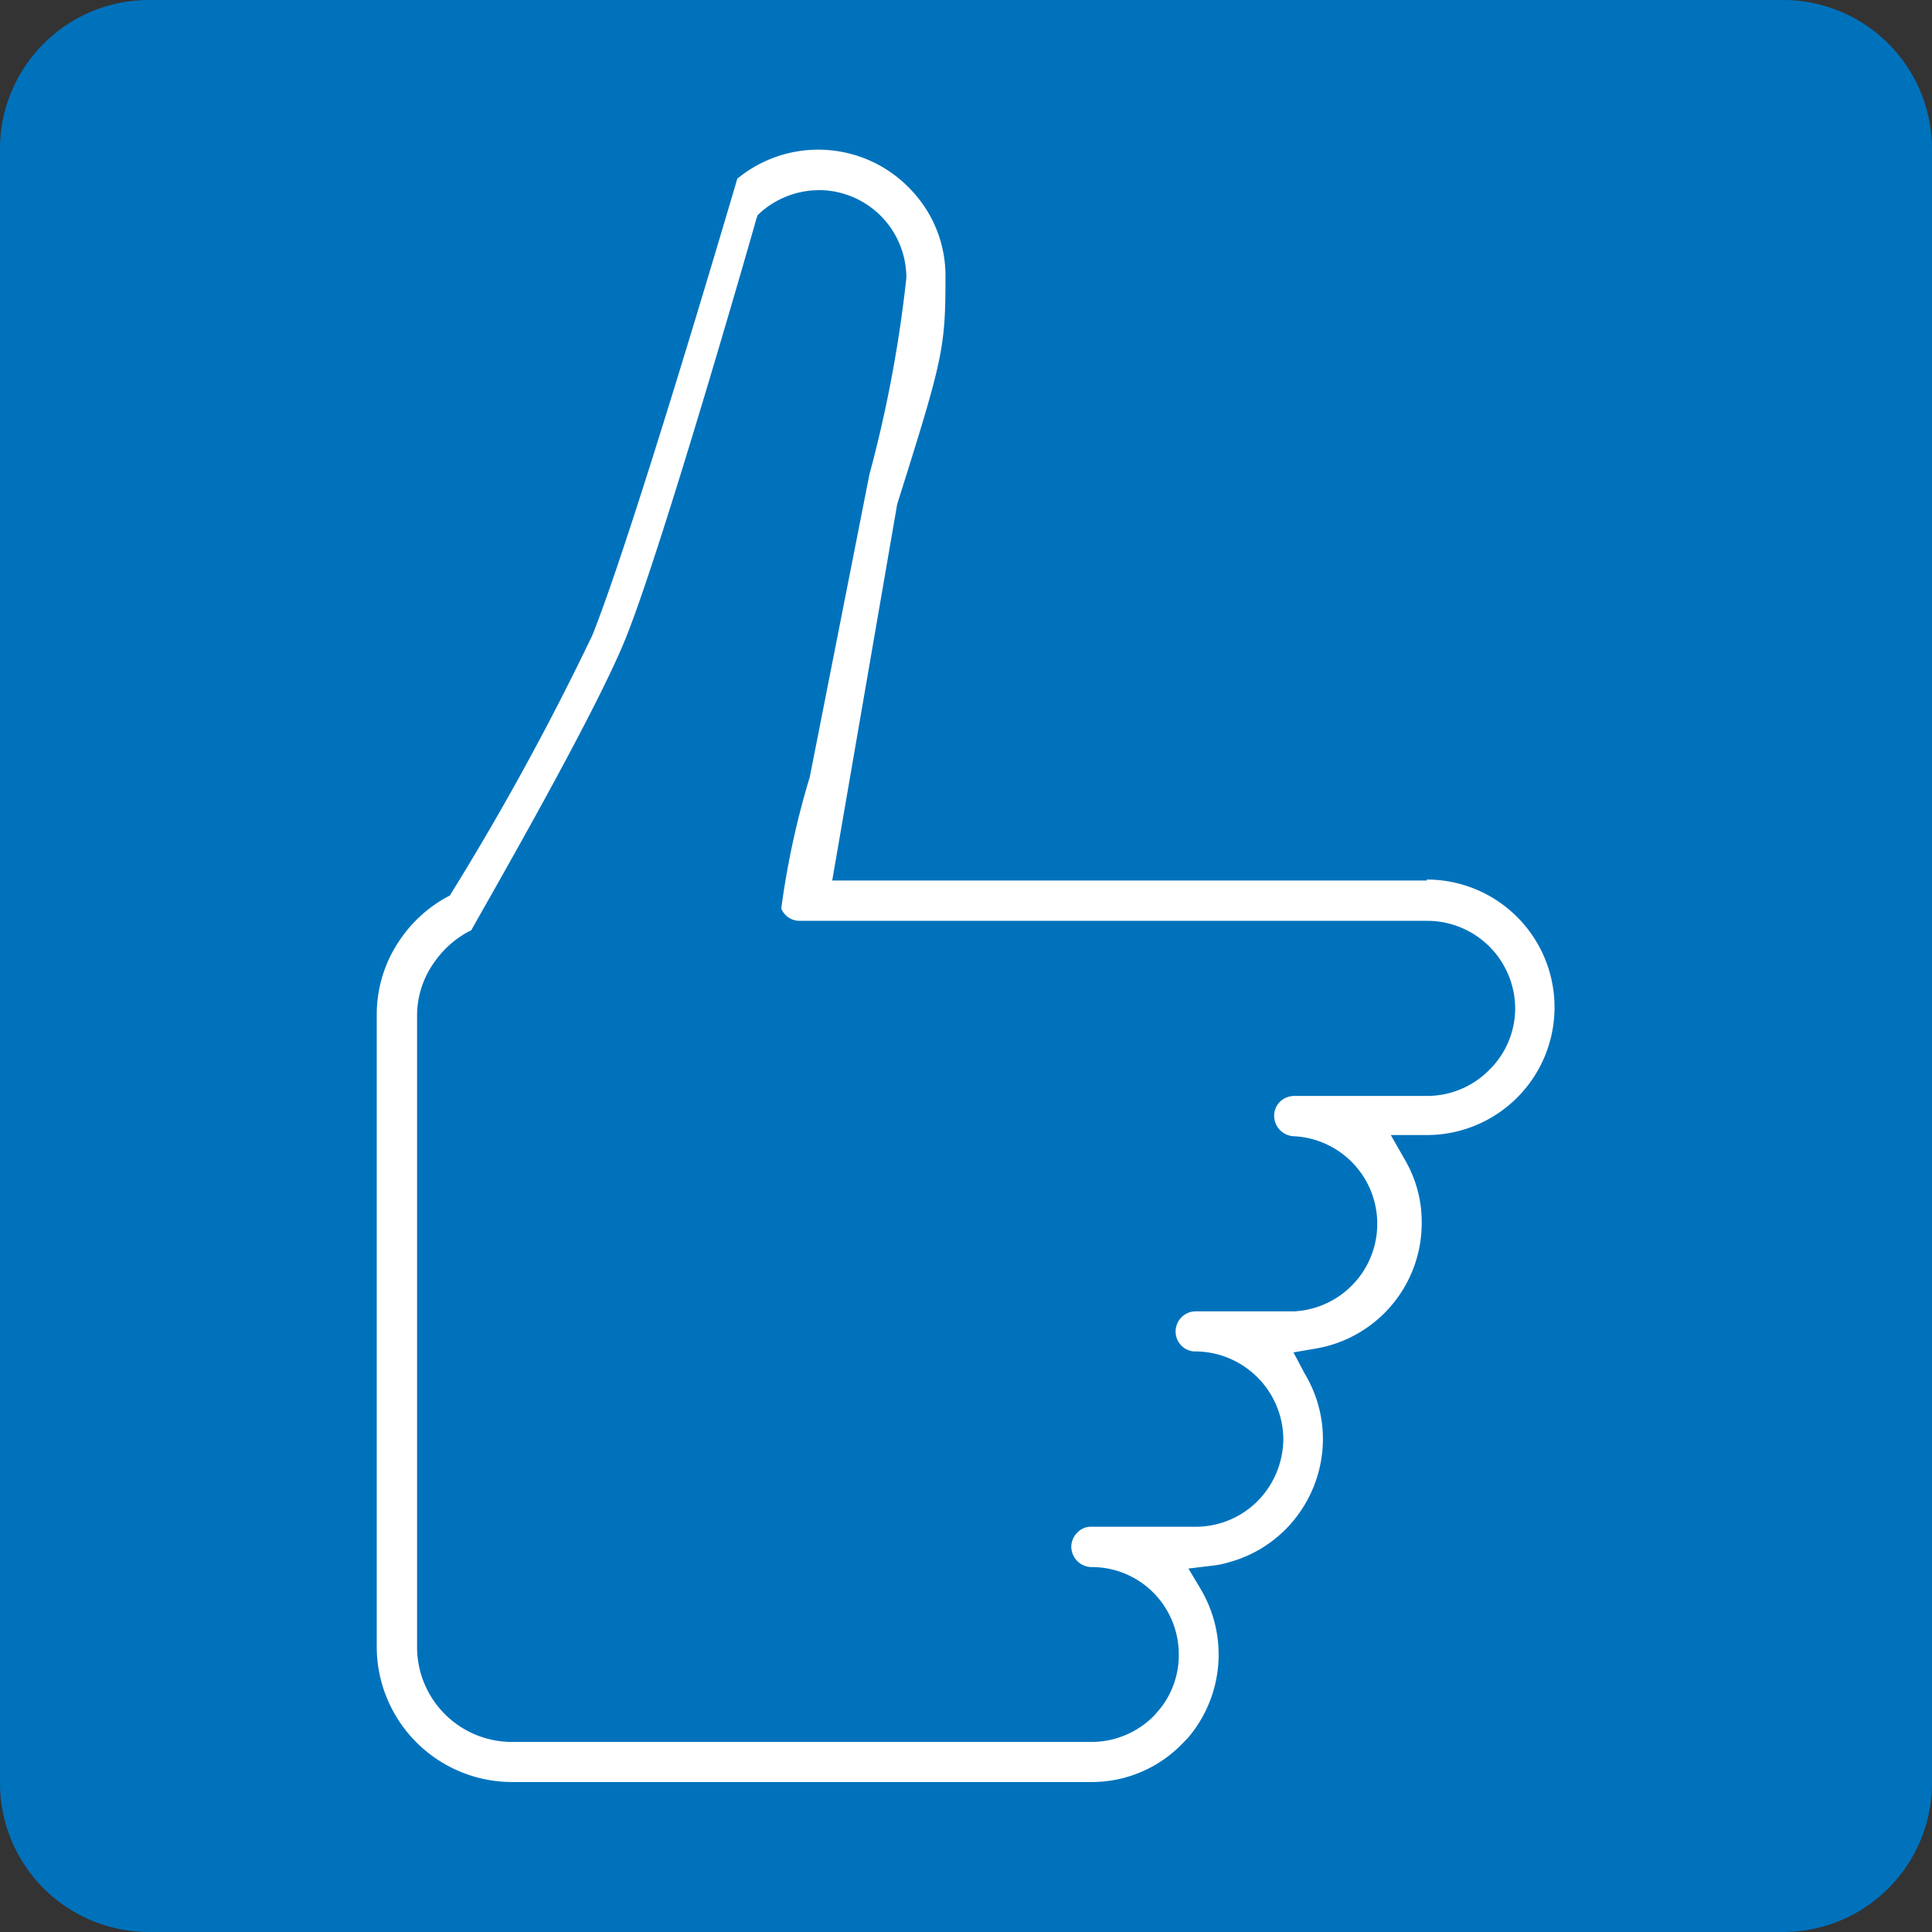 <svg xmlns="http://www.w3.org/2000/svg" viewBox="0 0 80 80"><rect x="0" y="0" width="80" height="80" fill="#333333" stroke="none"/><defs><style>.cls-1{fill:#0072bc;}.cls-2{fill:#fff;}</style></defs><title>pralki_programy_ulubione</title><g id="Warstwa_2" data-name="Warstwa 2"><g id="Warstwa_1-2" data-name="Warstwa 1"><g id="pralki_programy_ulubione"><path class="cls-1" d="M73.85,80H6.15A6.17,6.17,0,0,1,0,73.85V6.15A6.17,6.17,0,0,1,6.15,0h67.7A6.17,6.17,0,0,1,80,6.15v67.7A6.17,6.17,0,0,1,73.85,80"/><path class="cls-2" d="M59.09,36.46H34.46l2.69-15.58c1.89-6,2-6.44,2-9.4A5.14,5.14,0,0,0,37.85,8a5.27,5.27,0,0,0-7.32-.6c-.53,1.8-4.37,14.82-6,18.9a112.51,112.51,0,0,1-5.81,10.63l-.09.15-.15.08a5.56,5.56,0,0,0-1.88,1.7,5.45,5.45,0,0,0-1,3.17V68.2a5.61,5.61,0,0,0,5.59,5.59h24a5.22,5.22,0,0,0,3.72-1.54l.29-.3a5.32,5.32,0,0,0,.53-6.13l-.52-.87,1-.12a3.46,3.46,0,0,0,.64-.13,5.25,5.25,0,0,0,2.37-1.36,5.33,5.33,0,0,0,1.56-3.75,5.27,5.27,0,0,0-.76-2.72L53.56,56l.93-.16a5.27,5.27,0,0,0,4.38-5.21A5.1,5.1,0,0,0,58.16,48l-.57-1,1.49,0h0a5.29,5.29,0,0,0,0-10.58Zm2.57,7.85a3.61,3.61,0,0,1-2.58,1.07H53.59a.87.87,0,0,0-.59.24.82.82,0,0,0-.24.58.85.85,0,0,0,.83.85h0a3.63,3.63,0,0,1,0,7.25H49.51a.82.82,0,0,0-.59.25.83.83,0,0,0,0,1.17.8.8,0,0,0,.59.24,3.66,3.66,0,0,1,3.63,3.63,3.69,3.69,0,0,1-1.07,2.57,3.62,3.62,0,0,1-2.56,1.06H45.2a.77.77,0,0,0-.59.24.84.84,0,0,0-.25.6.85.85,0,0,0,.85.83h0a3.58,3.58,0,0,1,2.54,1.05,3.62,3.62,0,0,1,1.06,2.57,3.55,3.55,0,0,1-.7,2.15c-.11.14-.22.27-.35.41a3.64,3.64,0,0,1-2.57,1.06h-24a3.93,3.93,0,0,1-3.92-3.92V42.05A3.8,3.8,0,0,1,18,39.82a4.06,4.06,0,0,1,1.43-1.26.19.19,0,0,0,.09-.05c.55-1,5.11-8.88,6.4-12.11,1.54-3.83,5.36-17.17,5.39-17.31l.06-.18.14-.13a3.68,3.68,0,0,1,2.63-.9,3.63,3.63,0,0,1,3.39,3.63A53.36,53.36,0,0,1,36,19.65L33.53,32.18a34.34,34.34,0,0,0-1.18,5.44.82.82,0,0,0,.77.51h26a3.64,3.64,0,0,1,3.62,3.62A3.57,3.57,0,0,1,61.66,44.31Z"/></g></g></g></svg>